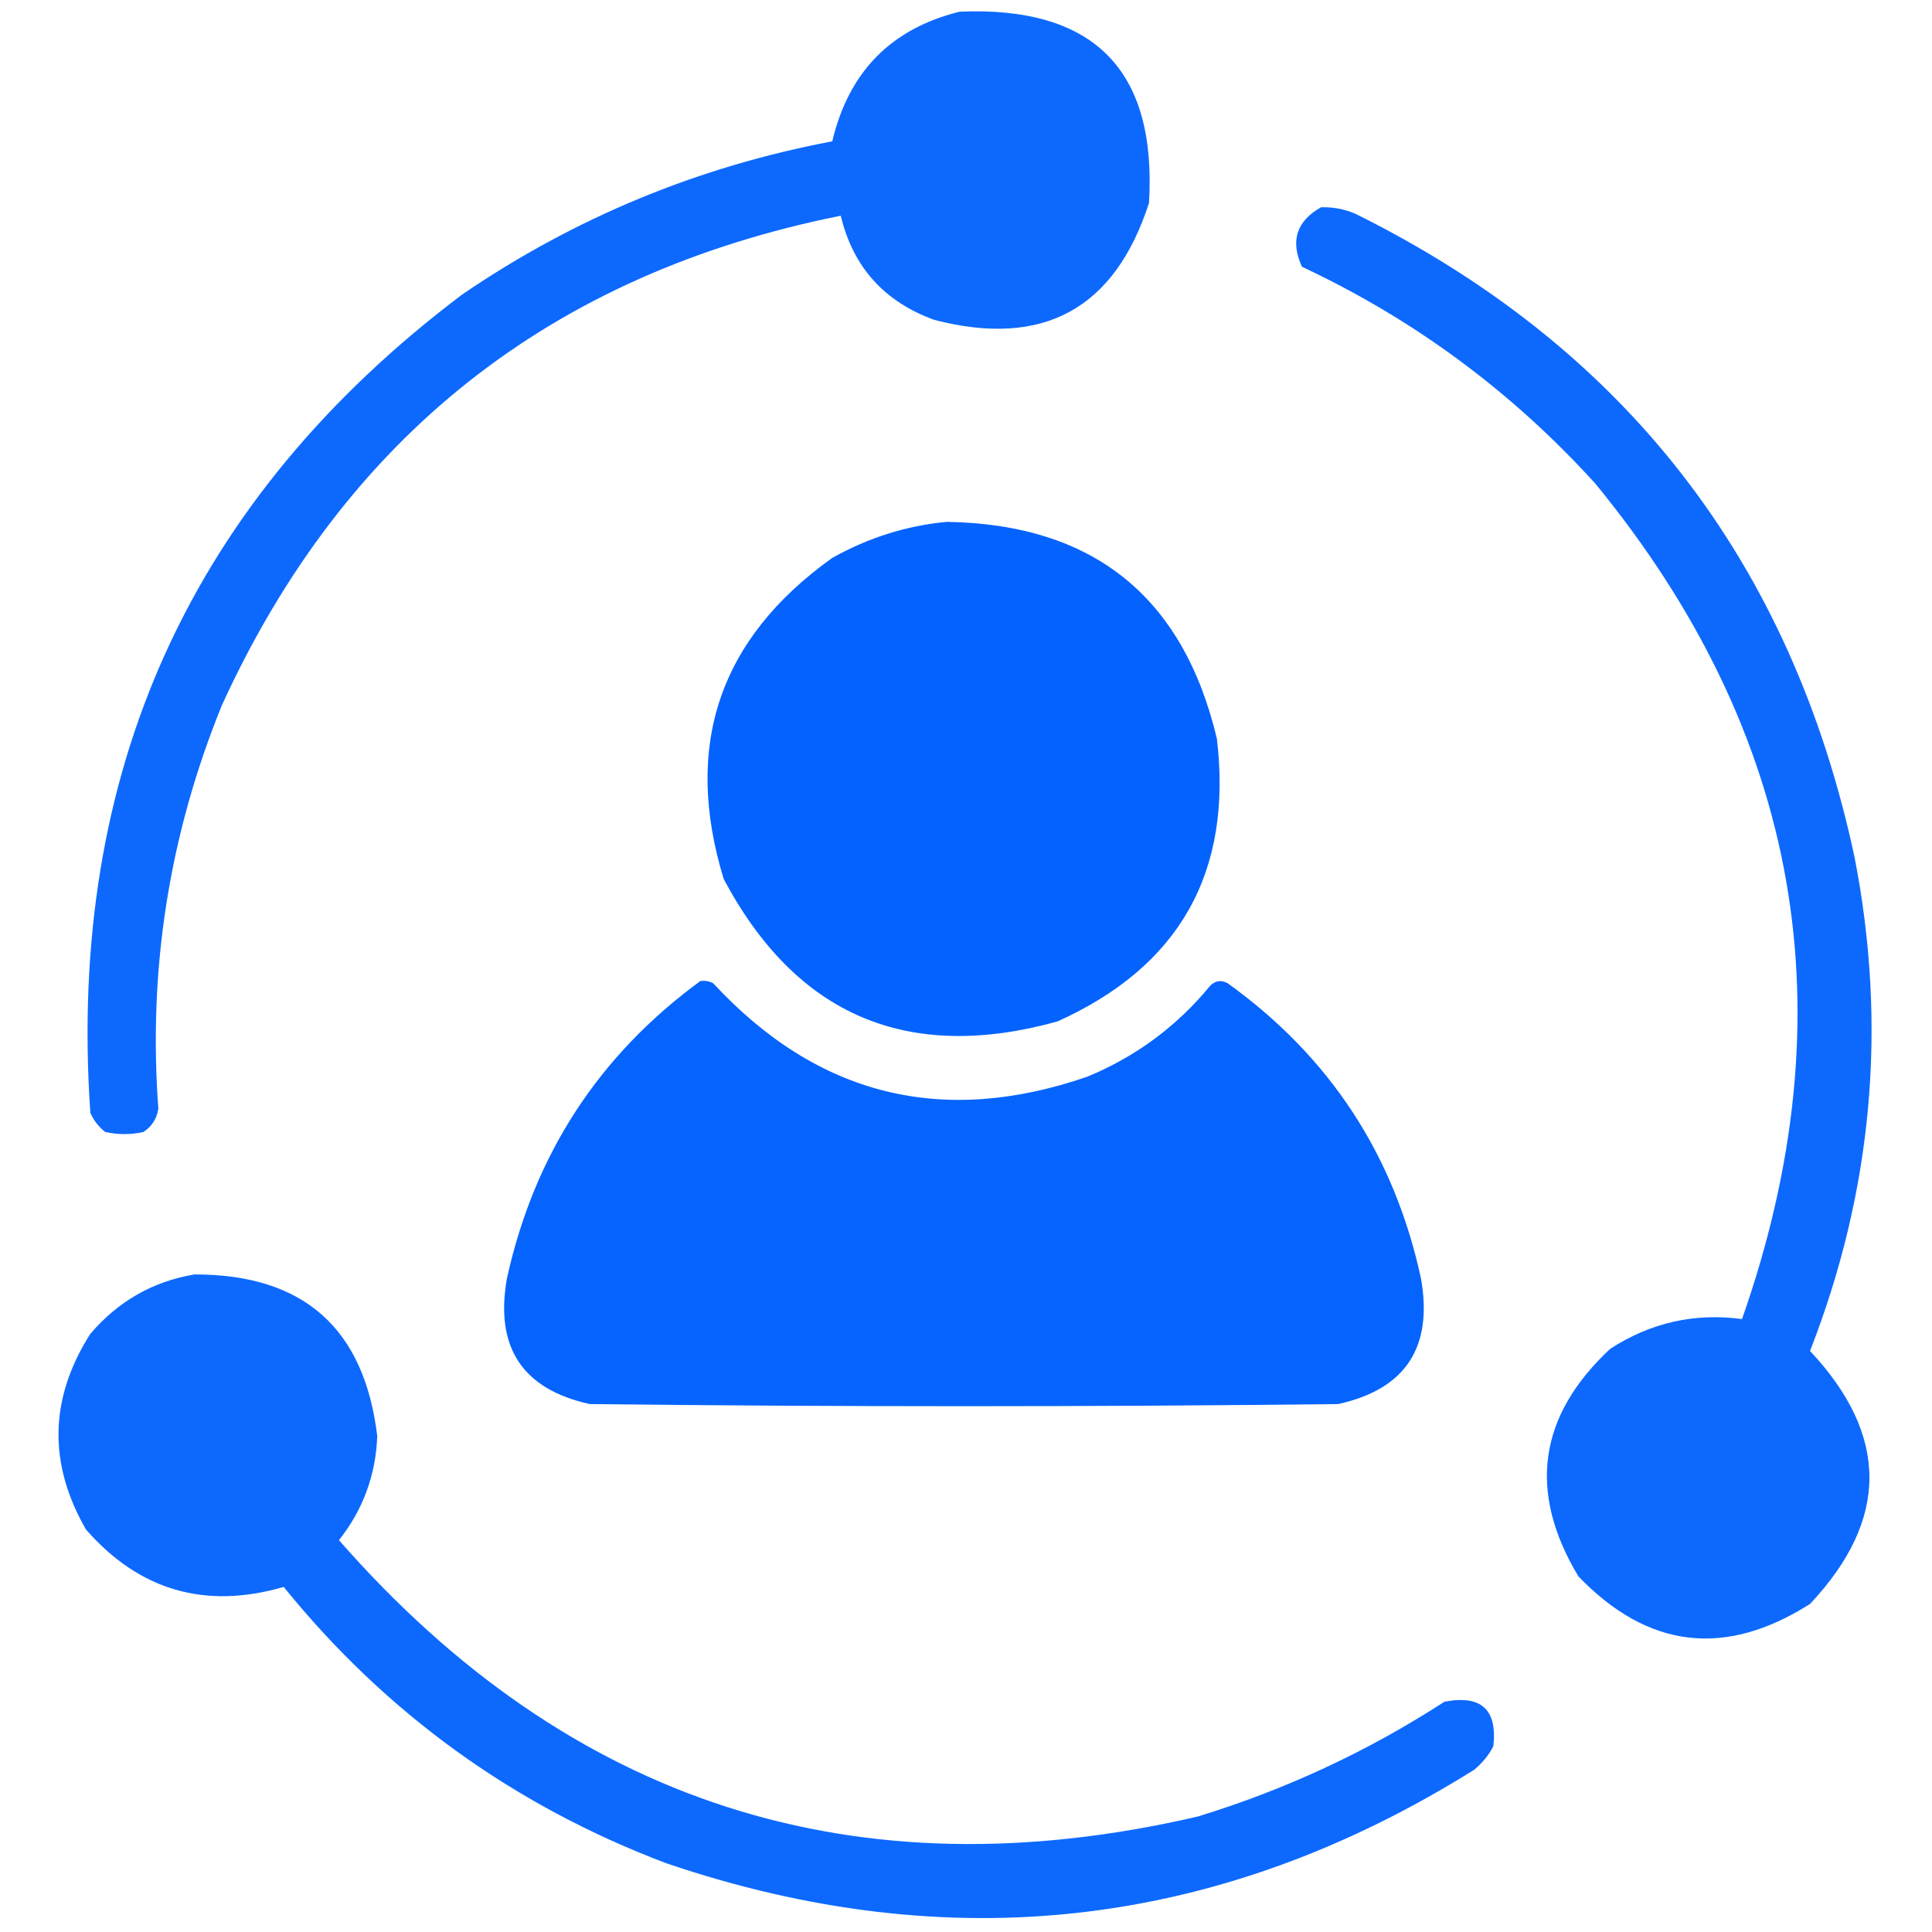 <svg width="80" height="80" viewBox="0 0 80 80" fill="none" xmlns="http://www.w3.org/2000/svg">
<g id="resources">
<g id="Group">
<path id="Vector" opacity="0.947" fill-rule="evenodd" clip-rule="evenodd" d="M39.744 0.483C45.294 0.253 47.906 2.893 47.578 8.405C46.156 12.799 43.193 14.413 38.687 13.246C36.612 12.493 35.321 11.055 34.814 8.933C22.818 11.336 14.28 18.085 9.198 29.179C7.009 34.548 6.128 40.123 6.557 45.904C6.497 46.318 6.291 46.641 5.941 46.873C5.413 46.99 4.885 46.99 4.357 46.873C4.084 46.659 3.879 46.395 3.741 46.081C2.77 31.959 7.905 20.663 19.145 12.19C23.799 9.015 28.904 6.902 34.462 5.852C35.144 2.97 36.905 1.18 39.744 0.483Z" fill="#0061FE"/>
</g>
<g id="Group_2">
<path id="Vector_2" opacity="0.947" fill-rule="evenodd" clip-rule="evenodd" d="M54.703 8.582C55.191 8.568 55.66 8.656 56.112 8.846C67.292 14.384 74.187 23.274 76.798 35.518C78.155 42.502 77.538 49.309 74.95 55.94C78.228 59.438 78.228 62.93 74.95 66.415C71.433 68.651 68.235 68.269 65.355 65.271C63.256 61.769 63.696 58.63 66.675 55.852C68.347 54.767 70.166 54.356 72.133 54.62C76.589 41.929 74.565 30.397 66.059 20.025C62.604 16.217 58.555 13.224 53.911 11.046C53.42 9.975 53.685 9.153 54.703 8.582Z" fill="#0061FE"/>
</g>
<g id="Group_3">
<path id="Vector_3" opacity="0.981" fill-rule="evenodd" clip-rule="evenodd" d="M39.21 21.609C45.265 21.708 48.991 24.701 50.389 30.588C51.044 36.116 48.843 40.019 43.787 42.296C37.58 44.018 32.973 42.052 29.967 36.398C28.281 30.882 29.777 26.451 34.456 23.106C35.958 22.262 37.542 21.764 39.21 21.609Z" fill="#0061FE"/>
</g>
<g id="Group_4">
<path id="Vector_4" opacity="0.977" fill-rule="evenodd" clip-rule="evenodd" d="M29 40.623C29.185 40.596 29.361 40.626 29.528 40.711C33.842 45.369 39.006 46.66 45.021 44.584C47.043 43.749 48.745 42.487 50.126 40.799C50.342 40.602 50.576 40.573 50.831 40.711C55.067 43.754 57.738 47.833 58.841 52.946C59.342 55.793 58.197 57.525 55.408 58.14C45.079 58.257 34.751 58.257 24.422 58.14C21.633 57.525 20.489 55.793 20.989 52.946C22.115 47.816 24.785 43.708 29 40.623Z" fill="#0061FE"/>
</g>
<g id="Group_5">
<path id="Vector_5" opacity="0.949" fill-rule="evenodd" clip-rule="evenodd" d="M8.051 52.772C12.559 52.762 15.083 54.992 15.621 59.462C15.562 61.075 15.034 62.512 14.036 63.775C23.593 74.687 35.447 78.502 49.599 75.218C53.236 74.104 56.64 72.519 59.81 70.465C61.336 70.172 62.011 70.788 61.835 72.314C61.638 72.688 61.373 73.01 61.043 73.282C50.523 79.864 39.372 81.155 27.593 77.155C21.273 74.765 15.991 70.951 11.748 65.712C8.498 66.653 5.769 65.86 3.561 63.335C1.986 60.602 2.044 57.902 3.737 55.236C4.89 53.883 6.327 53.062 8.051 52.772Z" fill="#0061FE"/>
</g>
</g>
</svg>
